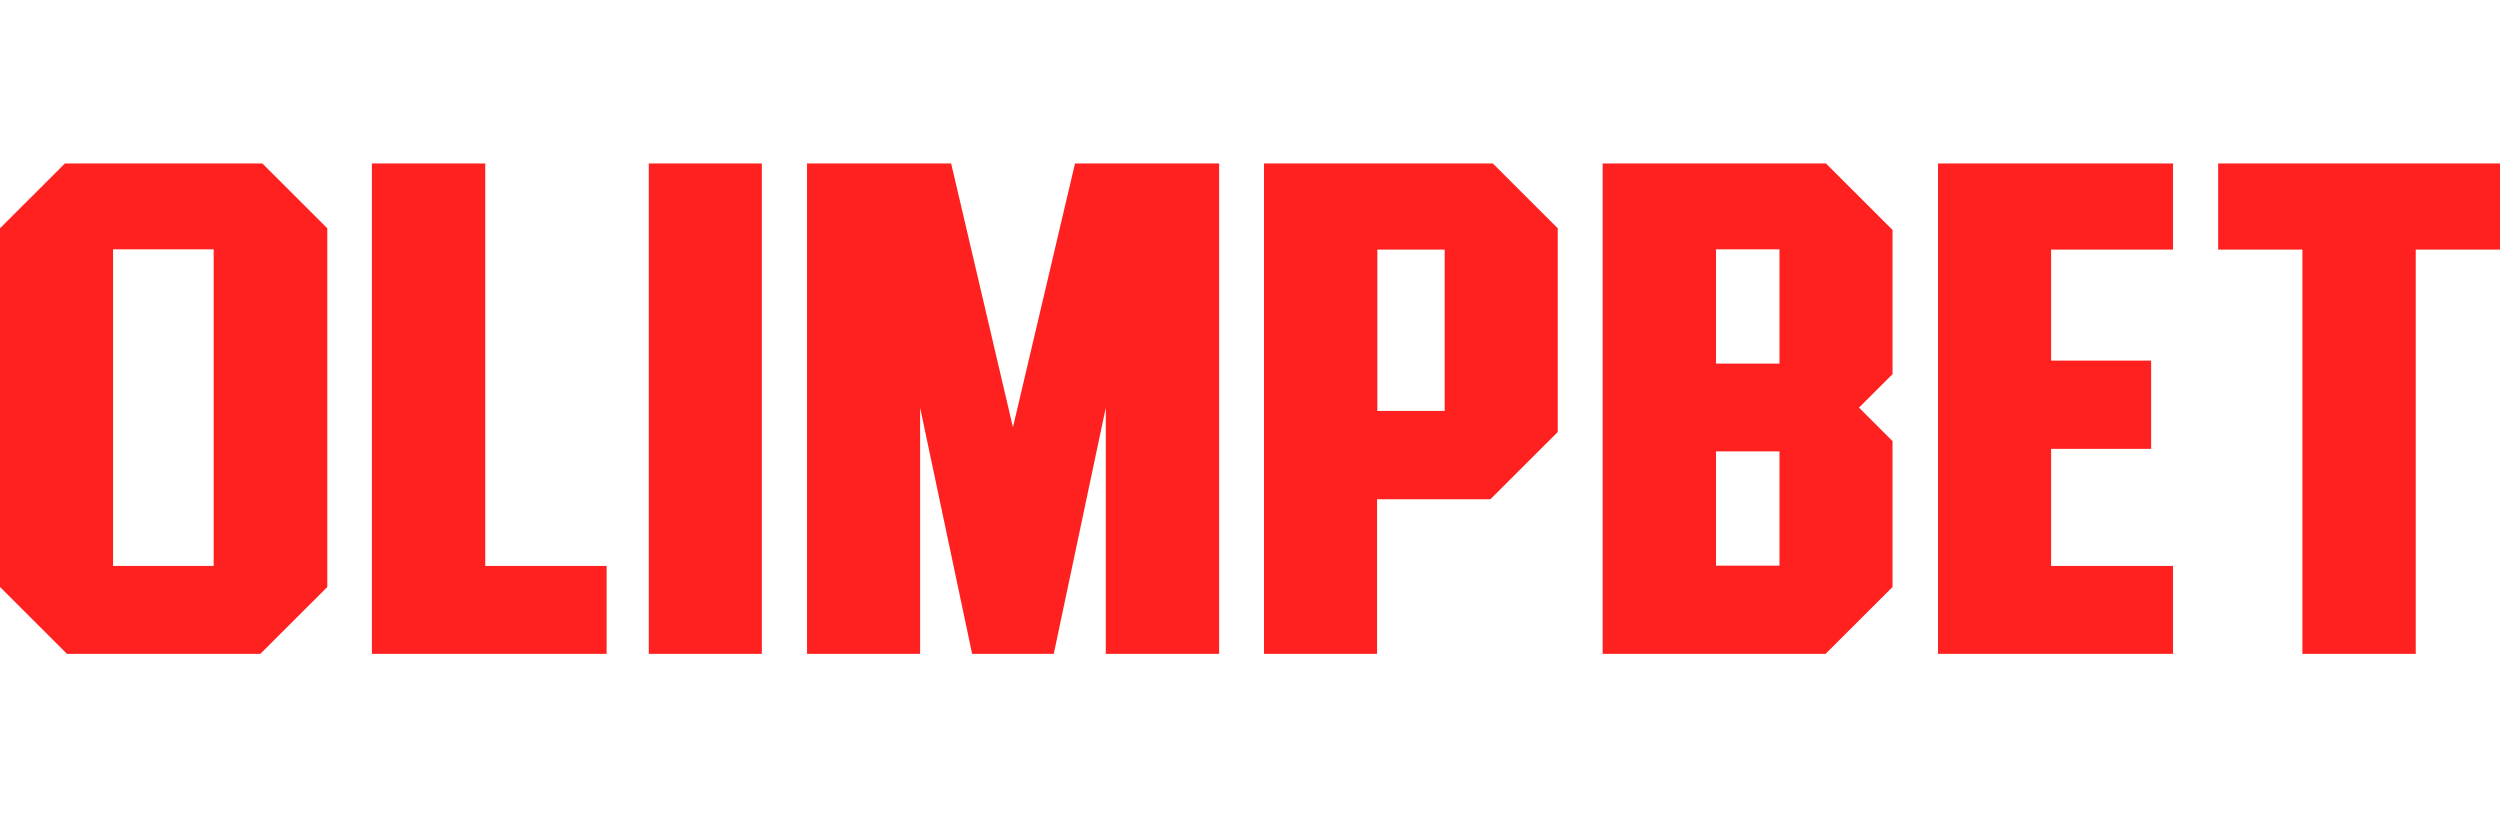 <?xml version="1.0" encoding="UTF-8"?>
<svg xmlns="http://www.w3.org/2000/svg" width="260" height="85" viewBox="0 0 260 85" fill="none">
  <g clip-path="url(#clip0_11173_131)">
    <path d="M50.466 16.748H38.678V58.859V68.041H50.466H63.09V58.859H50.466V16.748Z" fill="#FF2020"></path>
    <path d="M111.86 16.748L105.346 44.438L98.861 16.748H95.691H83.932V68.041H95.691V42.395L101.11 68.041H105.346H109.583L115.002 42.395V68.041H126.79V16.748H115.002H111.86Z" fill="#FF2020"></path>
    <path d="M259.999 16.748H230.688V25.959H239.449V68.041H251.238V25.959H259.999V16.748Z" fill="#FF2020"></path>
    <path d="M201.555 16.777V25.959V37.501V46.684V58.859V68.041H213.314H225.995V58.859H213.314V46.684H223.719V37.501H213.314V25.959H225.995V16.748H201.555V16.777Z" fill="#FF2020"></path>
    <path d="M131.455 16.748V68.041H143.214V51.922H150.218H151.861H155.002L162.006 44.928V23.742L155.002 16.748H131.455ZM150.247 42.74H143.243V25.959H150.247V42.74Z" fill="#FF2020"></path>
    <path d="M7.004 16.748L0 23.742V61.047L7.004 68.041H27.035L34.039 61.047V23.742L27.035 16.748H7.004ZM22.222 58.859H11.759V25.93H22.222V58.859Z" fill="#FF2020"></path>
    <path d="M166.676 16.748V68.013V68.041H189.82L189.964 67.897L196.824 61.047V45.878L193.337 42.395L196.824 38.912V23.915L189.705 16.805H166.676V16.748ZM185.065 58.83H178.464V46.943H185.065V58.83ZM185.065 37.818H178.464V25.93H185.065V37.818Z" fill="#FF2020"></path>
    <path d="M67.473 58.859V68.041H79.232V58.859V16.748H67.473V58.859Z" fill="#FF2020"></path>
  </g>
  <defs>
    <clipPath id="clip0_11173_131">
      <rect width="260" height="51" fill="white" transform="translate(0 17)"></rect>
    </clipPath>
  </defs>
</svg>
